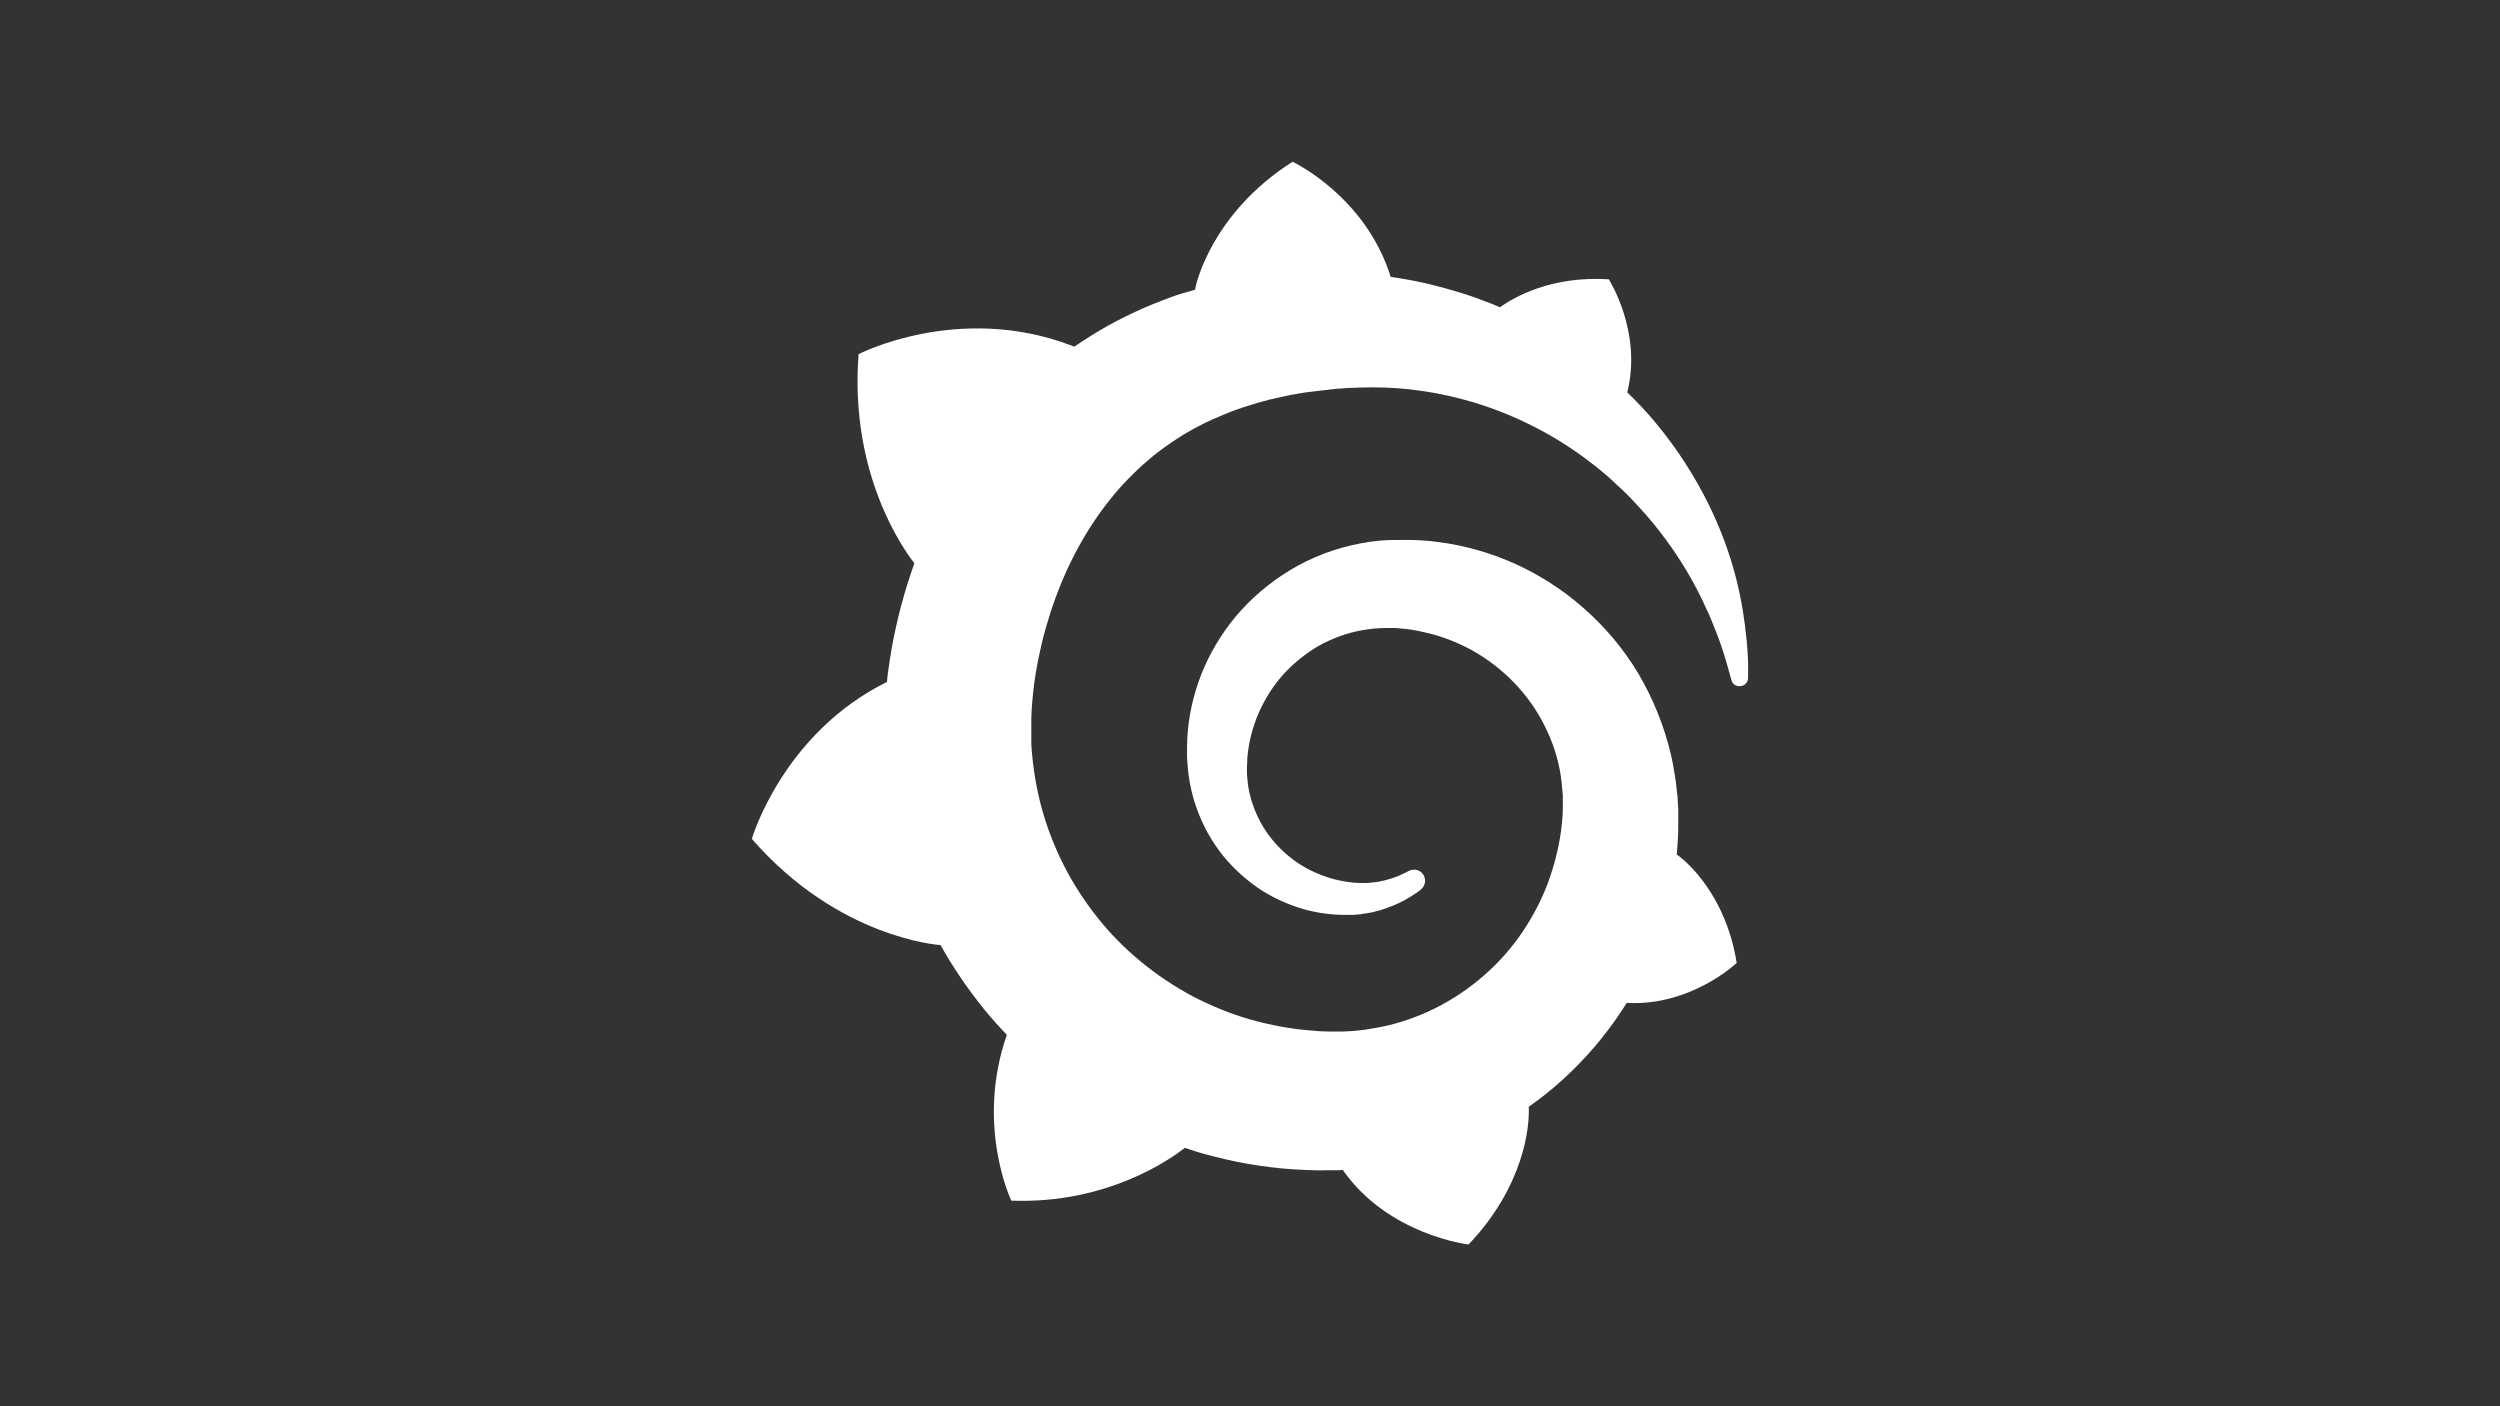 <?xml version="1.0" encoding="UTF-8"?><svg id="a" xmlns="http://www.w3.org/2000/svg" width="160" height="90" viewBox="0 0 160 90"><rect x="0" y="0" width="160" height="90" fill="#333333" stroke="none"/><path d="m111.78,40.934c-.115-1.164-.305-2.501-.687-3.99-.382-1.47-.954-3.092-1.794-4.772s-1.928-3.417-3.341-5.116c-.554-.668-1.164-1.317-1.813-1.947.974-3.875-1.184-7.235-1.184-7.235-3.722-.229-6.089,1.164-6.968,1.794-.153-.057-.286-.134-.439-.191-.63-.248-1.279-.496-1.966-.706-.668-.21-1.355-.401-2.062-.573s-1.413-.305-2.138-.42c-.134-.019-.248-.038-.382-.057-1.623-5.192-6.28-7.368-6.28-7.368-5.211,3.302-6.185,7.922-6.185,7.922,0,0-.019.095-.057.267-.286.076-.573.172-.859.248-.401.115-.802.267-1.184.42-.401.153-.783.305-1.184.477-.783.344-1.565.725-2.329,1.145-.744.42-1.47.878-2.176,1.355l-.191-.076c-7.216-2.749-13.611.554-13.611.554-.592,7.674,2.882,12.503,3.57,13.382-.172.477-.325.954-.477,1.432-.534,1.737-.935,3.512-1.184,5.364-.038.267-.076.534-.095.802-6.681,3.302-8.647,10.041-8.647,10.041,5.555,6.395,12.045,6.796,12.045,6.796l.019-.019c.821,1.47,1.775,2.863,2.844,4.181.458.554.916,1.069,1.413,1.584-2.023,5.803.286,10.614.286,10.614,6.185.229,10.251-2.711,11.11-3.379.611.21,1.241.401,1.871.554,1.909.496,3.856.783,5.803.859.477.019.974.038,1.451.019h.687l.305-.019v.019c2.921,4.161,8.037,4.753,8.037,4.753,3.646-3.837,3.856-7.655,3.856-8.476v-.344c.764-.534,1.489-1.107,2.176-1.737,1.451-1.317,2.73-2.825,3.799-4.448l.286-.458c4.123.229,7.044-2.558,7.044-2.558-.687-4.295-3.131-6.395-3.646-6.796s-.019-.019-.057-.038-.038-.038-.038-.038c-.019-.019-.057-.038-.095-.057.019-.267.038-.515.057-.783.038-.458.038-.935.038-1.394v-.725l-.019-.286-.019-.382c0-.134-.019-.248-.038-.363s-.019-.248-.038-.363l-.038-.363-.057-.363c-.076-.477-.153-.935-.267-1.413-.439-1.852-1.164-3.608-2.1-5.192-.954-1.584-2.138-2.978-3.493-4.161-1.336-1.184-2.844-2.138-4.41-2.844-1.584-.706-3.226-1.164-4.868-1.374-.821-.115-1.642-.153-2.463-.134h-.611l-.305.019c-.115,0-.229.019-.325.019-.42.038-.84.095-1.241.172-1.642.305-3.188.897-4.543,1.718s-2.539,1.833-3.493,2.978-1.699,2.424-2.214,3.741-.802,2.692-.878,4.009c-.019.325-.019.668-.019.993v.248l.019.267c.019.153.019.325.038.477.057.668.191,1.317.363,1.928.363,1.241.935,2.367,1.642,3.322s1.565,1.737,2.463,2.367c.897.611,1.871,1.05,2.825,1.336s1.909.401,2.806.401h.496c.057,0,.115,0,.172-.019.095,0,.191-.019.286-.019.019,0,.057,0,.076-.019l.095-.019c.057,0,.115-.019.172-.019.115-.019.21-.038.325-.057s.21-.038.305-.076c.21-.038.401-.115.592-.172.382-.134.764-.286,1.088-.458.344-.172.649-.382.954-.573.076-.057.172-.115.248-.191.305-.248.363-.706.115-1.012-.21-.267-.592-.344-.897-.172l-.229.115c-.267.134-.534.248-.821.344s-.592.172-.897.229c-.153.019-.305.038-.477.057-.076,0-.153.019-.248.019h-.458c-.095,0-.191,0-.286-.019h-.115c-.038,0-.095,0-.134-.019-.095-.019-.172-.019-.267-.038-.706-.095-1.413-.305-2.081-.611-.687-.305-1.336-.725-1.928-1.26s-1.107-1.164-1.508-1.89-.687-1.527-.821-2.367c-.057-.42-.095-.859-.076-1.279,0-.115.019-.229.019-.344v-.153c0-.057.019-.115.019-.172.019-.229.057-.458.095-.687.325-1.833,1.241-3.627,2.653-4.982.363-.344.744-.649,1.145-.935s.84-.534,1.298-.744.916-.382,1.413-.515c.477-.134.974-.21,1.489-.267.248-.019.496-.038.764-.038h.592l.21.019c.554.038,1.088.115,1.623.248,1.069.229,2.119.63,3.092,1.164,1.947,1.088,3.608,2.768,4.62,4.791.515,1.012.878,2.1,1.05,3.226.038.286.076.573.095.859l.019.21.019.21v.821c0,.134-.019.363-.019.496-.019.305-.057.63-.095.935s-.095.611-.153.916-.134.611-.21.897c-.153.592-.344,1.184-.573,1.775-.458,1.145-1.069,2.253-1.794,3.264-1.47,2.023-3.474,3.665-5.765,4.715-1.145.515-2.348.897-3.589,1.088-.611.115-1.241.172-1.871.191h-.954c-.344,0-.668-.019-1.012-.057-1.336-.095-2.653-.344-3.951-.706-1.279-.363-2.52-.878-3.703-1.489-2.348-1.26-4.467-2.978-6.109-5.059-.821-1.031-1.546-2.157-2.138-3.322s-1.069-2.405-1.413-3.646c-.344-1.26-.554-2.539-.649-3.837l-.019-.248v-1.699c.019-.63.076-1.298.153-1.947s.191-1.317.325-1.966.286-1.298.477-1.947c.363-1.279.821-2.52,1.355-3.684,1.088-2.329,2.501-4.41,4.2-6.07.42-.42.859-.802,1.317-1.184.458-.363.935-.706,1.432-1.031.477-.325.993-.611,1.508-.878.248-.134.515-.267.783-.382l.401-.172.401-.172c.534-.229,1.088-.42,1.661-.592.134-.038.286-.076.42-.134.134-.038.286-.076.42-.115.286-.076.573-.153.859-.21.134-.038.286-.057.439-.095s.286-.057.439-.095c.153-.019.286-.057.439-.076l.21-.038.229-.038c.153-.019.286-.038.439-.057.172-.019.325-.038.496-.057.134-.019.363-.038.496-.057.095-.019.21-.019.305-.038l.21-.019.095-.019h.115c.172-.019.325-.019.496-.038l.248-.019h.191c.134,0,.286-.019.42-.019.554-.019,1.126-.019,1.68,0,1.107.038,2.195.172,3.245.363,2.119.401,4.104,1.069,5.918,1.966,1.813.878,3.417,1.966,4.83,3.15.095.076.172.153.267.229.076.076.172.153.248.229.172.153.325.305.496.458s.325.305.477.458.305.305.458.477c.592.63,1.145,1.26,1.642,1.909.993,1.279,1.794,2.577,2.424,3.799l.115.229.115.229c.076.153.153.305.21.458.076.153.134.286.21.439.057.153.134.286.191.439.229.573.458,1.126.63,1.642.286.84.496,1.584.668,2.233.057.267.305.439.573.401.286-.019.496-.248.496-.534.019-.687,0-1.508-.095-2.443h0Z" style="fill:#fff;"/></svg>